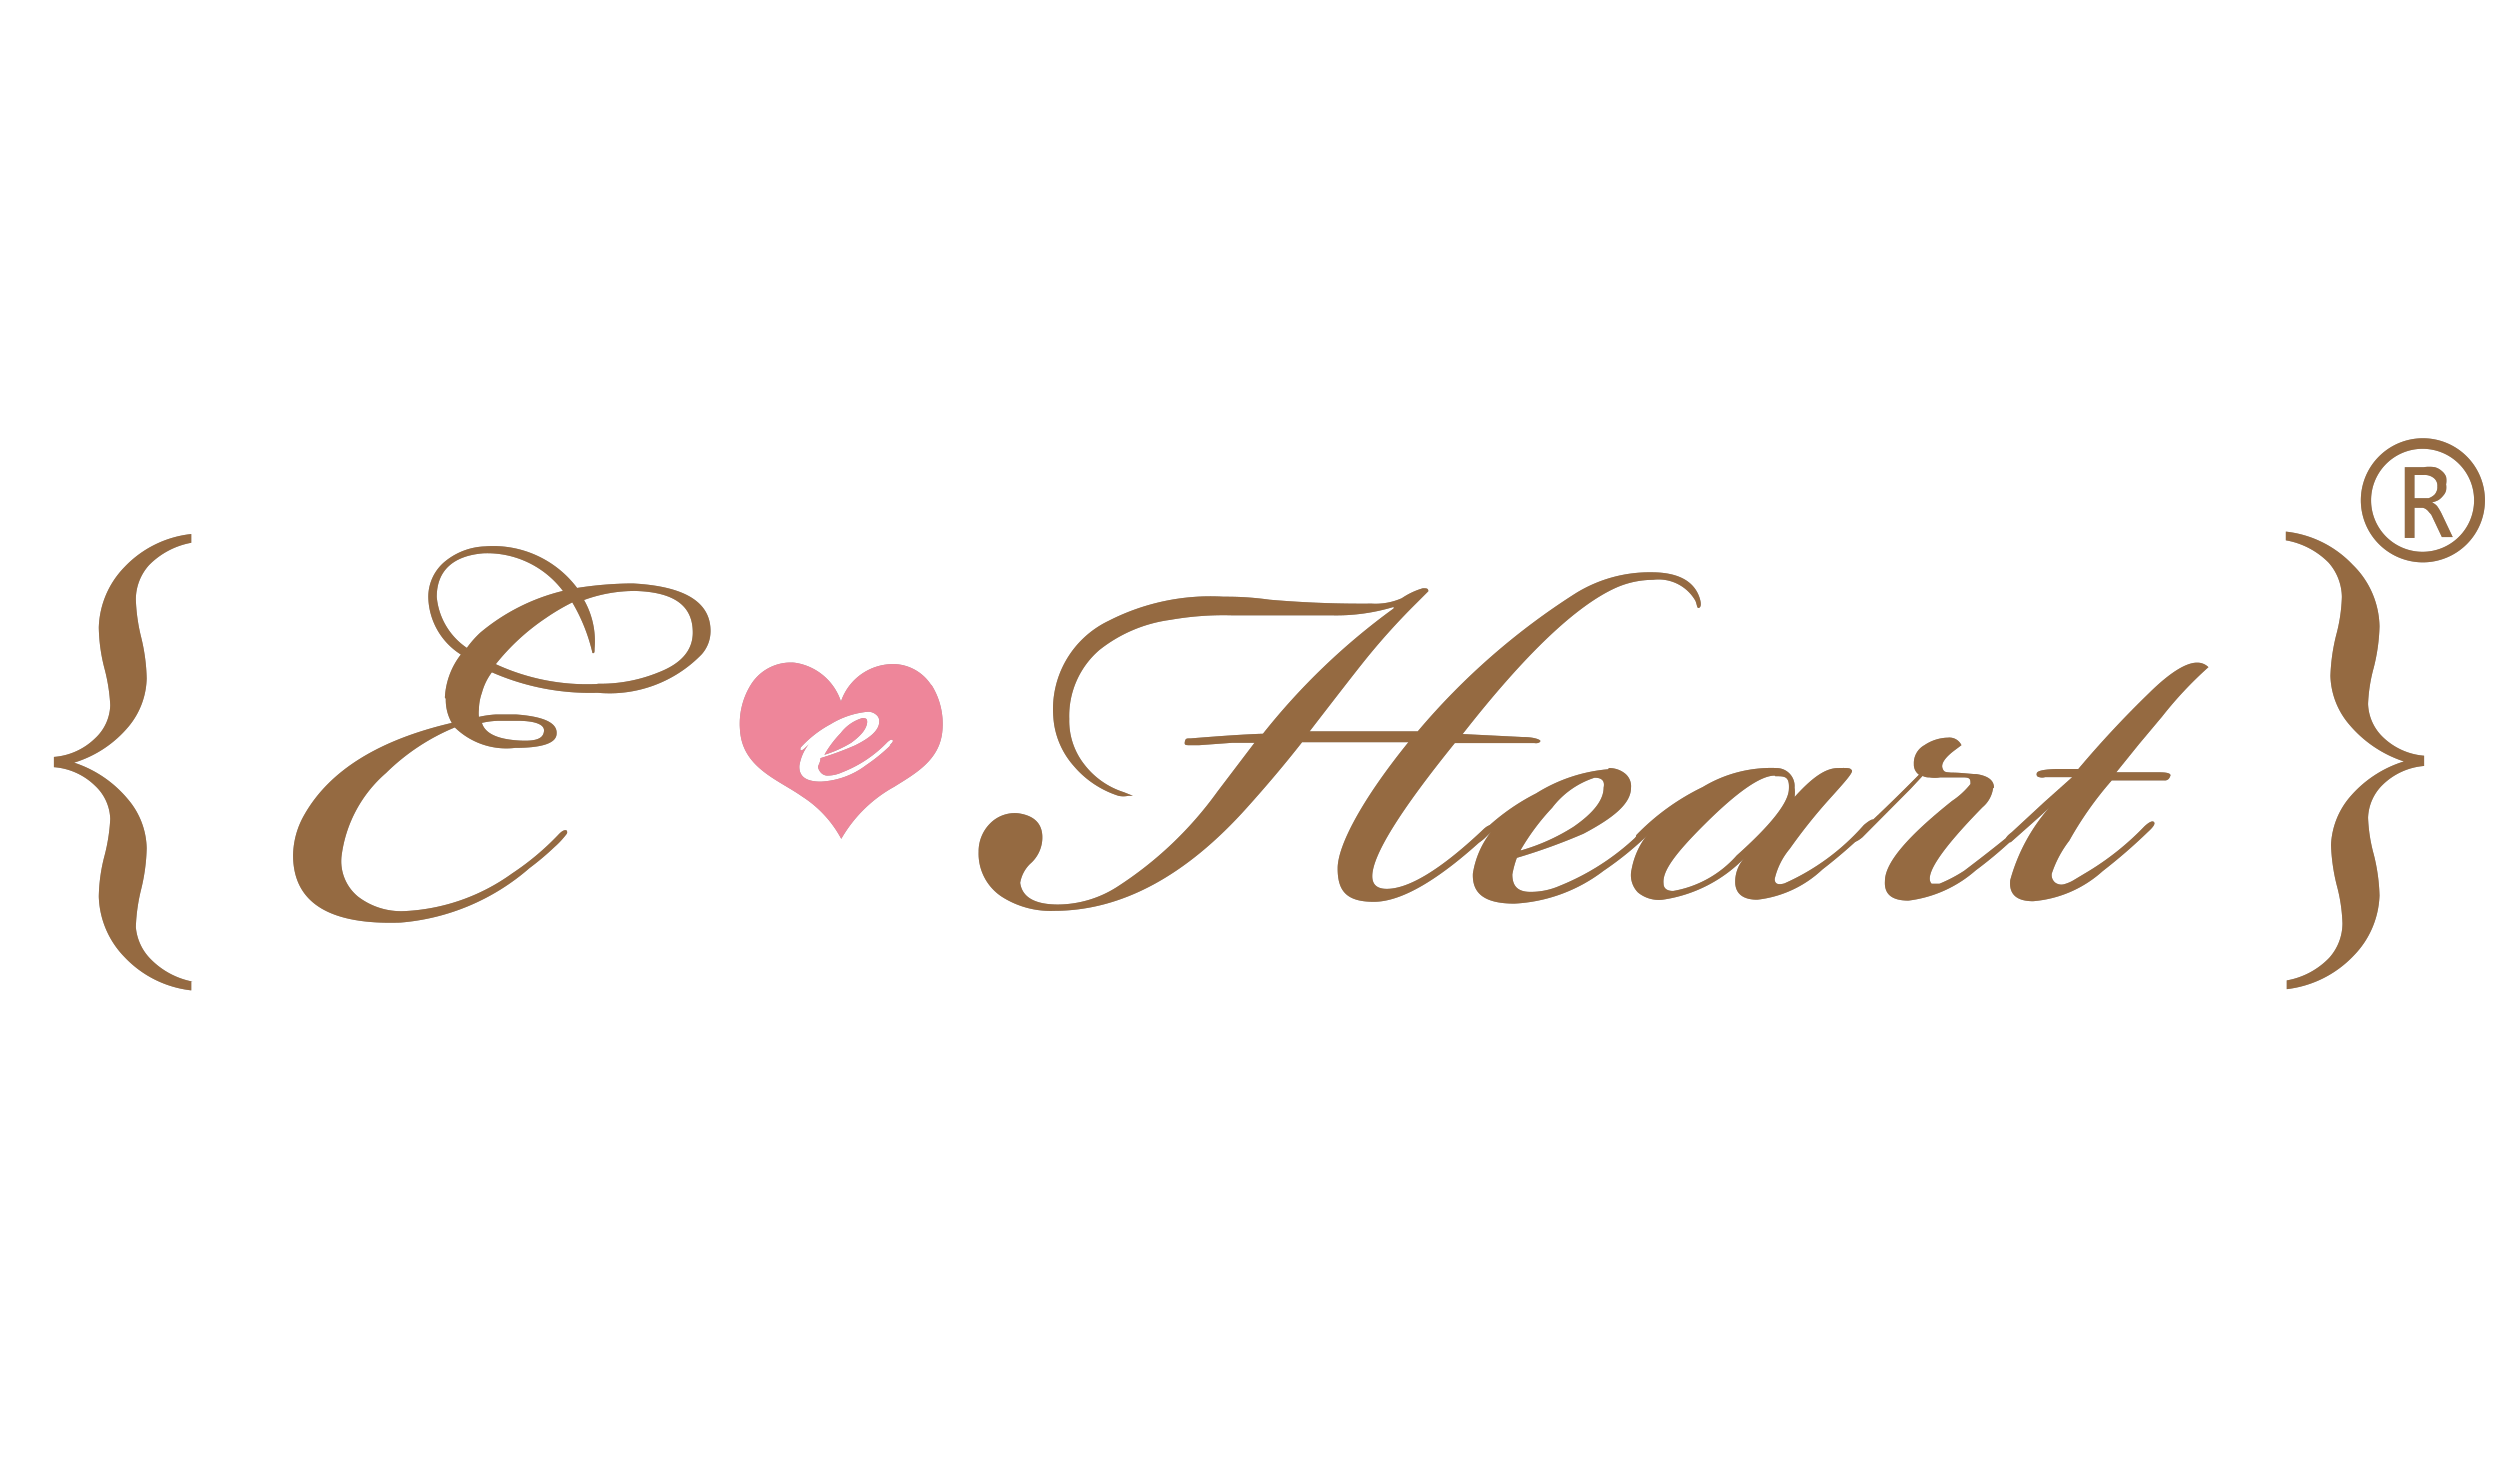 <svg xmlns="http://www.w3.org/2000/svg" id="&#x5716;&#x5C64;_1" data-name="&#x5716;&#x5C64; 1" viewBox="0 0 83 49"><defs><style>.cls-1,.cls-2{fill:#a0a0a0;}.cls-2,.cls-4{fill-rule:evenodd;}.cls-3{fill:#956a41;}.cls-4{fill:#ee869a;}</style></defs><path class="cls-1" d="M6.35,32.59v.29a3.59,3.59,0,0,1-2.22-1.11,3,3,0,0,1-.85-2,5.66,5.66,0,0,1,.19-1.36,6,6,0,0,0,.19-1.22,1.57,1.57,0,0,0-.5-1.1,2.19,2.19,0,0,0-1.37-.62v-.34a2.19,2.19,0,0,0,1.37-.62,1.55,1.55,0,0,0,.5-1.1,5.91,5.91,0,0,0-.19-1.21,5.73,5.73,0,0,1-.19-1.37,3,3,0,0,1,.85-2,3.58,3.58,0,0,1,2.22-1.1v.29a2.63,2.63,0,0,0-1.4.74,1.71,1.71,0,0,0-.44,1.14,6,6,0,0,0,.18,1.27,6.28,6.28,0,0,1,.18,1.35,2.59,2.59,0,0,1-.6,1.6,3.8,3.8,0,0,1-1.81,1.2,3.9,3.9,0,0,1,1.8,1.23,2.58,2.58,0,0,1,.61,1.61,6.28,6.28,0,0,1-.18,1.35,6,6,0,0,0-.18,1.27A1.71,1.71,0,0,0,5,31.84a2.64,2.64,0,0,0,1.4.75"></path><path class="cls-1" d="M75.89,17.94v-.29a3.58,3.58,0,0,1,2.22,1.1A2.93,2.93,0,0,1,79,20.8a6.21,6.21,0,0,1-.19,1.36,5.29,5.29,0,0,0-.19,1.21,1.6,1.6,0,0,0,.49,1.1,2.22,2.22,0,0,0,1.37.62v.34a2.22,2.22,0,0,0-1.37.62,1.6,1.6,0,0,0-.49,1.1,5.36,5.36,0,0,0,.19,1.22A6.21,6.21,0,0,1,79,29.73a3,3,0,0,1-.86,2,3.64,3.64,0,0,1-2.22,1.11v-.29a2.57,2.57,0,0,0,1.41-.75,1.72,1.72,0,0,0,.44-1.14,5.48,5.48,0,0,0-.19-1.27,6.3,6.3,0,0,1-.19-1.34A2.63,2.63,0,0,1,78,26.48a3.85,3.85,0,0,1,1.81-1.2A4,4,0,0,1,78,24.06a2.59,2.59,0,0,1-.63-1.62,6.38,6.38,0,0,1,.19-1.35,5.48,5.48,0,0,0,.19-1.27,1.76,1.76,0,0,0-.44-1.14,2.63,2.63,0,0,0-1.41-.74"></path><path class="cls-1" d="M14.77,23.16a2.54,2.54,0,0,1,.53-1.43,2.31,2.31,0,0,1-1.08-1.88,1.52,1.52,0,0,1,.58-1.23,2.22,2.22,0,0,1,1.3-.48,3.48,3.48,0,0,1,3.06,1.38A12.35,12.35,0,0,1,21,19.37c1.72.09,2.59.61,2.59,1.58a1.16,1.16,0,0,1-.3.78A4.26,4.26,0,0,1,19.84,23a8.1,8.1,0,0,1-3.51-.68A2,2,0,0,0,16,23a1.72,1.72,0,0,0-.1.55,1.07,1.07,0,0,0,0,.25,3.47,3.47,0,0,1,.57-.08q.3,0,.66,0,1.38.1,1.35.63c0,.32-.47.48-1.38.48a2.45,2.45,0,0,1-2-.68,7.13,7.13,0,0,0-2.28,1.51,4.37,4.37,0,0,0-1.48,2.76,1.52,1.52,0,0,0,.55,1.35,2.35,2.35,0,0,0,1.51.48A6.63,6.63,0,0,0,17,29a8.91,8.91,0,0,0,1.53-1.28c.12-.13.21-.18.28-.15a.1.1,0,0,1,0,.12,2.89,2.89,0,0,1-.4.43,9,9,0,0,1-.83.7,7.43,7.43,0,0,1-4.29,1.81q-3.55.12-3.56-2.23a2.78,2.78,0,0,1,.38-1.36Q11.36,24.85,15,24a1.53,1.53,0,0,1-.2-.8Zm3.92-3.54a3.15,3.15,0,0,0-2.64-1.25c-1,.08-1.55.57-1.55,1.45a2.29,2.29,0,0,0,1,1.69,3.33,3.33,0,0,1,.45-.51,6.74,6.74,0,0,1,2.73-1.38ZM16,24c.1.34.49.53,1.16.58s.87-.07.9-.3-.3-.35-.9-.35h-.56A2.69,2.69,0,0,0,16,24Zm3.87-1.3a5.1,5.1,0,0,0,2-.38Q23,21.88,23,21c0-.88-.6-1.34-1.9-1.38a4.9,4.9,0,0,0-1.71.3,2.76,2.76,0,0,1,.35,1.61c0,.12,0,.17-.07.15A5.9,5.9,0,0,0,19,20a7.27,7.27,0,0,0-.88.52,7.37,7.37,0,0,0-1.66,1.53,7.21,7.21,0,0,0,3.34.66Z"></path><path class="cls-1" d="M46.27,20.15a6.57,6.57,0,0,1-2,.28q-1.23,0-3.33,0a10.24,10.24,0,0,0-2.09.15,4.81,4.81,0,0,0-2.35,1,2.89,2.89,0,0,0-1,2.29A2.34,2.34,0,0,0,36,25.38a2.67,2.67,0,0,0,1.31.92l.3.12s-.07,0-.15,0a.76.76,0,0,1-.33,0,3.24,3.24,0,0,1-1.49-1,2.71,2.71,0,0,1-.67-1.62,3.25,3.25,0,0,1,1.84-3.19,7.42,7.42,0,0,1,3.81-.8c.3,0,.81,0,1.53.1,1.17.1,2.3.14,3.39.13a2.15,2.15,0,0,0,1-.18,2.47,2.47,0,0,1,.7-.33c.12,0,.18,0,.18.1l-.38.38a22.61,22.61,0,0,0-1.86,2.08c-.16.2-.73.93-1.7,2.19h3.59a23,23,0,0,1,5.27-4.6A4.67,4.67,0,0,1,54.83,19c.85,0,1.38.27,1.58.8.08.22.07.35,0,.38s-.06-.07-.12-.23a1.41,1.41,0,0,0-1.41-.7,3.07,3.07,0,0,0-1.2.25q-2,.88-5.12,4.87l2,.1c.39,0,.58.09.58.13s-.07.09-.2.07H49.3q-.6,0-1,0-2.74,3.39-2.74,4.42,0,.42.48.42c.73,0,1.79-.64,3.16-1.93.17-.17.28-.22.35-.15s0,.16-.2.32c-1.57,1.46-2.82,2.19-3.74,2.19s-1.2-.37-1.2-1.11.78-2.25,2.35-4.19H43.23c-.58.74-1.19,1.46-1.81,2.15-2.05,2.3-4.2,3.45-6.42,3.45a3,3,0,0,1-1.71-.45,1.71,1.71,0,0,1-.8-1.51,1.31,1.31,0,0,1,.38-.94A1.15,1.15,0,0,1,33.8,27c.58.08.85.39.8.92a1.16,1.16,0,0,1-.4.76,1.15,1.15,0,0,0-.33.63q.1.72,1.26.72a3.68,3.68,0,0,0,1.95-.58,12.3,12.3,0,0,0,3.34-3.17l1.23-1.62h-.73l-1.1.08h-.33c-.13,0-.18,0-.15-.13s.1-.08.25-.1c1-.08,1.73-.13,2.34-.15a22.1,22.1,0,0,1,4.34-4.16Z"></path><path class="cls-1" d="M53.42,25.5a.83.83,0,0,1,.53.18.54.54,0,0,1,.2.47c0,.53-.58,1-1.58,1.53a19.88,19.88,0,0,1-2.21.8,3.15,3.15,0,0,0-.15.55c0,.37.16.57.57.58a2.39,2.39,0,0,0,1-.2,8.11,8.11,0,0,0,2.91-2q.22-.22.33-.15s0,.17-.2.35a10.92,10.92,0,0,1-1.58,1.3A5.31,5.31,0,0,1,50.28,30c-1,0-1.41-.34-1.38-1a3,3,0,0,1,.6-1.38h0l-.2.2C49.11,28,49,28,49,28s0-.09,0-.16a7.25,7.25,0,0,1,2-1.5,5.36,5.36,0,0,1,2.38-.8Zm-2.91,2.73a6.63,6.63,0,0,0,1.73-.78c.65-.45,1-.88,1-1.3q.07-.33-.3-.33a2.88,2.88,0,0,0-1.41,1,7.59,7.59,0,0,0-1.05,1.41Z"></path><path class="cls-1" d="M59.59,26.45c.56-.62,1-.94,1.41-.95s.42,0,.48.07-.23.39-.78,1a17.9,17.9,0,0,0-1.28,1.61,2.4,2.4,0,0,0-.5,1c0,.16.1.21.32.15a7.6,7.6,0,0,0,2.64-1.94c.18-.15.29-.21.32-.17s0,.17-.2.35a18,18,0,0,1-1.5,1.3,3.76,3.76,0,0,1-2.16,1c-.45,0-.7-.18-.73-.53a1.16,1.16,0,0,1,.35-.9h0a4.73,4.73,0,0,1-2.76,1.43,1.09,1.09,0,0,1-.82-.24.82.82,0,0,1-.21-.77,2.6,2.6,0,0,1,.7-1.35h0l-.22.22c-.17.17-.28.22-.33.16s0-.09,0-.16a7.78,7.78,0,0,1,2.21-1.6A4.39,4.39,0,0,1,59,25.5a.6.6,0,0,1,.58.65,1,1,0,0,1,0,.3Zm-.67-.7c-.46,0-1.22.52-2.29,1.58s-1.44,1.61-1.4,2c0,.17.12.25.32.25a3.63,3.63,0,0,0,2.11-1.18c1.12-1,1.7-1.73,1.73-2.18s-.13-.45-.45-.45Z"></path><path class="cls-1" d="M66.17,26.17a1,1,0,0,1-.35.63c-1.39,1.42-1.95,2.27-1.69,2.54l.11,0,.15,0a4.92,4.92,0,0,0,.82-.43c.82-.62,1.43-1.11,1.84-1.46.1-.13.18-.2.25-.2l0,0c.05,0,0,.17-.2.35a13.89,13.89,0,0,1-1.51,1.3,4.15,4.15,0,0,1-2.23,1c-.56,0-.81-.22-.78-.65,0-.62.79-1.51,2.23-2.66a2.68,2.68,0,0,0,.61-.56c0-.15,0-.22-.23-.22l-.78,0a1,1,0,0,1-.35,0,.46.46,0,0,1-.23-.05l-.4.43L61.83,27.8c-.17.14-.28.18-.33.13s0,0,0-.05.07-.14.21-.23c.5-.45,1.17-1.09,2-1.93a.41.41,0,0,1-.17-.35.68.68,0,0,1,.35-.63,1.44,1.44,0,0,1,.78-.25.44.44,0,0,1,.45.25l-.2.15c-.34.25-.48.46-.43.61s.11.13.28.15c.37,0,.65.05.85.05.39.06.58.21.58.45Z"></path><path class="cls-1" d="M68.1,26.75c-.15.15-.36.34-.63.58l-.71.63-.09,0s-.08,0-.08-.08.07-.15.2-.25l1.08-1,.93-.83-.9,0a.32.32,0,0,1-.2,0,.09.09,0,0,1-.08-.12c0-.09.25-.14.68-.15h.35l.35,0A33.94,33.94,0,0,1,71.36,23c.69-.68,1.22-1,1.58-1a.52.52,0,0,1,.38.15,12.72,12.72,0,0,0-1.53,1.63l-.78.93-.75.93c.28,0,.54,0,.78,0h.65c.3,0,.42.05.35.15a.17.17,0,0,1-.18.12h-1l-.75,0a11.65,11.65,0,0,0-1.41,2A3.7,3.7,0,0,0,68.12,29a.32.32,0,0,0,.11.3.35.35,0,0,0,.32.05,1.27,1.27,0,0,0,.33-.15l.5-.3a9.17,9.17,0,0,0,1.81-1.46c.16-.15.27-.2.32-.15s0,.15-.2.33a18,18,0,0,1-1.5,1.3,3.92,3.92,0,0,1-2.31,1c-.55,0-.81-.23-.76-.7a6.11,6.11,0,0,1,1.36-2.48Z"></path><path class="cls-2" d="M28.79,24c0-.11,0-.16-.16-.16a1.4,1.4,0,0,0-.72.5,3.56,3.56,0,0,0-.54.72v0a4,4,0,0,0,.89-.4c.33-.24.51-.46.53-.68"></path><path class="cls-2" d="M30.92,22.75a1.52,1.52,0,0,0-1.17-.7,1.83,1.83,0,0,0-1.83,1.24A1.9,1.9,0,0,0,26.37,22a1.56,1.56,0,0,0-1.44.73,2.46,2.46,0,0,0-.36,1.53c.09,1.24,1.28,1.63,2.07,2.19a3.78,3.78,0,0,1,1.29,1.4,4.57,4.57,0,0,1,1.76-1.73c.7-.44,1.53-.89,1.6-1.89a2.43,2.43,0,0,0-.37-1.5m-1.34,2a5.85,5.85,0,0,1-.82.67,2.7,2.7,0,0,1-1.51.55c-.49,0-.73-.17-.71-.53a1.53,1.53,0,0,1,.31-.71h0l-.11.11c-.08.08-.14.11-.16.08s0-.05,0-.08a3.73,3.73,0,0,1,1-.78,2.87,2.87,0,0,1,1.23-.41h0a.4.4,0,0,1,.28.1.26.26,0,0,1,.1.23c0,.28-.3.54-.81.79a10.6,10.6,0,0,1-1.14.42c0,.13-.07.23-.08.28s.08.29.3.3a1.19,1.19,0,0,0,.5-.11,4.17,4.17,0,0,0,1.5-1c.08-.07.13-.1.17-.07s0,.08-.1.18"></path><path class="cls-1" d="M80.44,18.67a2.06,2.06,0,1,1,2.06-2.06,2.06,2.06,0,0,1-2.06,2.06Zm0-3.77a1.71,1.71,0,1,0,1.7,1.71,1.71,1.71,0,0,0-1.7-1.71Z"></path><path class="cls-1" d="M81.43,17.83h-.36l-.35-.74L80.64,17a.38.38,0,0,0-.09-.09.27.27,0,0,0-.11-.05h-.28v1h-.32V15.51h.63a1.28,1.28,0,0,1,.36,0,.55.55,0,0,1,.24.13.45.45,0,0,1,.14.19.66.66,0,0,1,0,.25.64.64,0,0,1,0,.2.4.4,0,0,1-.1.18.67.67,0,0,1-.15.14.83.83,0,0,1-.22.08.48.48,0,0,1,.17.12,2,2,0,0,1,.14.23Zm-.51-1.68a.32.32,0,0,0-.12-.28.48.48,0,0,0-.33-.1h-.31v.77h.26l.21,0a.53.53,0,0,0,.15-.08.28.28,0,0,0,.1-.12A.33.33,0,0,0,80.92,16.15Z"></path><path class="cls-3" d="M6.35,32.59v.29a3.59,3.59,0,0,1-2.22-1.11,3,3,0,0,1-.85-2,5.66,5.66,0,0,1,.19-1.36,6,6,0,0,0,.19-1.22,1.57,1.57,0,0,0-.5-1.1,2.19,2.19,0,0,0-1.37-.62v-.34a2.19,2.19,0,0,0,1.37-.62,1.55,1.55,0,0,0,.5-1.1,5.91,5.91,0,0,0-.19-1.21,5.73,5.73,0,0,1-.19-1.37,3,3,0,0,1,.85-2,3.58,3.58,0,0,1,2.22-1.1v.29a2.63,2.63,0,0,0-1.4.74,1.71,1.71,0,0,0-.44,1.14,6,6,0,0,0,.18,1.27,6.28,6.28,0,0,1,.18,1.35,2.59,2.59,0,0,1-.6,1.6,3.8,3.8,0,0,1-1.81,1.2,3.9,3.9,0,0,1,1.8,1.23,2.58,2.58,0,0,1,.61,1.61,6.28,6.28,0,0,1-.18,1.35,6,6,0,0,0-.18,1.27A1.71,1.71,0,0,0,5,31.84a2.64,2.64,0,0,0,1.4.75"></path><path class="cls-3" d="M75.89,17.94v-.29a3.58,3.58,0,0,1,2.22,1.1A2.93,2.93,0,0,1,79,20.8a6.21,6.21,0,0,1-.19,1.36,5.29,5.29,0,0,0-.19,1.21,1.6,1.6,0,0,0,.49,1.1,2.22,2.22,0,0,0,1.37.62v.34a2.22,2.22,0,0,0-1.37.62,1.6,1.6,0,0,0-.49,1.1,5.36,5.36,0,0,0,.19,1.22A6.21,6.21,0,0,1,79,29.73a3,3,0,0,1-.86,2,3.64,3.64,0,0,1-2.22,1.11v-.29a2.57,2.57,0,0,0,1.41-.75,1.72,1.72,0,0,0,.44-1.14,5.48,5.48,0,0,0-.19-1.27,6.3,6.3,0,0,1-.19-1.34A2.63,2.63,0,0,1,78,26.48a3.85,3.85,0,0,1,1.81-1.2A4,4,0,0,1,78,24.06a2.59,2.59,0,0,1-.63-1.62,6.38,6.38,0,0,1,.19-1.35,5.48,5.48,0,0,0,.19-1.27,1.76,1.76,0,0,0-.44-1.14,2.63,2.63,0,0,0-1.41-.74"></path><path class="cls-3" d="M14.77,23.16a2.54,2.54,0,0,1,.53-1.43,2.31,2.31,0,0,1-1.08-1.88,1.52,1.52,0,0,1,.58-1.23,2.22,2.22,0,0,1,1.3-.48,3.48,3.48,0,0,1,3.06,1.38A12.35,12.35,0,0,1,21,19.37c1.72.09,2.59.61,2.59,1.58a1.16,1.16,0,0,1-.3.78A4.26,4.26,0,0,1,19.84,23a8.1,8.1,0,0,1-3.51-.68A2,2,0,0,0,16,23a1.72,1.72,0,0,0-.1.55,1.07,1.07,0,0,0,0,.25,3.47,3.47,0,0,1,.57-.08q.3,0,.66,0,1.38.1,1.35.63c0,.32-.47.48-1.38.48a2.45,2.45,0,0,1-2-.68,7.13,7.13,0,0,0-2.28,1.51,4.37,4.37,0,0,0-1.48,2.76,1.52,1.52,0,0,0,.55,1.35,2.35,2.35,0,0,0,1.51.48A6.63,6.63,0,0,0,17,29a8.91,8.91,0,0,0,1.53-1.28c.12-.13.21-.18.28-.15a.1.1,0,0,1,0,.12,2.89,2.89,0,0,1-.4.43,9,9,0,0,1-.83.7,7.43,7.43,0,0,1-4.29,1.81q-3.55.12-3.56-2.23a2.78,2.78,0,0,1,.38-1.36Q11.36,24.85,15,24a1.53,1.53,0,0,1-.2-.8Zm3.92-3.54a3.15,3.15,0,0,0-2.64-1.25c-1,.08-1.55.57-1.55,1.45a2.29,2.29,0,0,0,1,1.69,3.33,3.33,0,0,1,.45-.51,6.74,6.74,0,0,1,2.73-1.38ZM16,24c.1.34.49.53,1.16.58s.87-.07.9-.3-.3-.35-.9-.35h-.56A2.69,2.69,0,0,0,16,24Zm3.87-1.3a5.1,5.1,0,0,0,2-.38Q23,21.88,23,21c0-.88-.6-1.34-1.9-1.38a4.9,4.9,0,0,0-1.71.3,2.76,2.76,0,0,1,.35,1.61c0,.12,0,.17-.07.15A5.9,5.9,0,0,0,19,20a7.27,7.27,0,0,0-.88.52,7.37,7.37,0,0,0-1.66,1.53,7.21,7.21,0,0,0,3.34.66Z"></path><path class="cls-3" d="M46.27,20.15a6.57,6.57,0,0,1-2,.28q-1.23,0-3.33,0a10.24,10.24,0,0,0-2.09.15,4.81,4.81,0,0,0-2.35,1,2.89,2.89,0,0,0-1,2.29A2.34,2.34,0,0,0,36,25.38a2.67,2.67,0,0,0,1.31.92l.3.12s-.07,0-.15,0a.76.76,0,0,1-.33,0,3.24,3.24,0,0,1-1.49-1,2.71,2.71,0,0,1-.67-1.62,3.25,3.25,0,0,1,1.84-3.19,7.42,7.42,0,0,1,3.81-.8c.3,0,.81,0,1.53.1,1.17.1,2.3.14,3.39.13a2.15,2.15,0,0,0,1-.18,2.47,2.47,0,0,1,.7-.33c.12,0,.18,0,.18.1l-.38.38a22.61,22.61,0,0,0-1.86,2.08c-.16.2-.73.93-1.7,2.19h3.59a23,23,0,0,1,5.27-4.6A4.67,4.67,0,0,1,54.83,19c.85,0,1.38.27,1.58.8.08.22.07.35,0,.38s-.06-.07-.12-.23a1.41,1.41,0,0,0-1.41-.7,3.07,3.07,0,0,0-1.2.25q-2,.88-5.12,4.87l2,.1c.39,0,.58.09.58.13s-.07.09-.2.07H49.3q-.6,0-1,0-2.74,3.39-2.74,4.42,0,.42.48.42c.73,0,1.79-.64,3.16-1.93.17-.17.28-.22.35-.15s0,.16-.2.32c-1.57,1.46-2.82,2.19-3.74,2.19s-1.2-.37-1.2-1.11.78-2.25,2.35-4.19H43.23c-.58.74-1.19,1.46-1.81,2.15-2.05,2.3-4.2,3.45-6.42,3.45a3,3,0,0,1-1.71-.45,1.71,1.71,0,0,1-.8-1.51,1.31,1.31,0,0,1,.38-.94A1.15,1.15,0,0,1,33.8,27c.58.08.85.39.8.92a1.16,1.16,0,0,1-.4.76,1.15,1.15,0,0,0-.33.63q.1.72,1.26.72a3.68,3.68,0,0,0,1.95-.58,12.3,12.3,0,0,0,3.34-3.17l1.23-1.62h-.73l-1.1.08h-.33c-.13,0-.18,0-.15-.13s.1-.08.25-.1c1-.08,1.73-.13,2.34-.15a22.1,22.1,0,0,1,4.34-4.16Z"></path><path class="cls-3" d="M53.42,25.5a.83.83,0,0,1,.53.18.54.54,0,0,1,.2.47c0,.53-.58,1-1.58,1.53a19.88,19.88,0,0,1-2.21.8,3.15,3.15,0,0,0-.15.55c0,.37.16.57.57.58a2.39,2.39,0,0,0,1-.2,8.11,8.11,0,0,0,2.91-2q.22-.22.33-.15s0,.17-.2.35a10.92,10.92,0,0,1-1.58,1.3A5.31,5.31,0,0,1,50.28,30c-1,0-1.41-.34-1.38-1a3,3,0,0,1,.6-1.38h0l-.2.2C49.11,28,49,28,49,28s0-.09,0-.16a7.25,7.25,0,0,1,2-1.5,5.36,5.36,0,0,1,2.38-.8Zm-2.91,2.73a6.63,6.63,0,0,0,1.73-.78c.65-.45,1-.88,1-1.3q.07-.33-.3-.33a2.88,2.88,0,0,0-1.41,1,7.59,7.59,0,0,0-1.05,1.41Z"></path><path class="cls-3" d="M59.59,26.45c.56-.62,1-.94,1.41-.95s.42,0,.48.07-.23.39-.78,1a17.9,17.9,0,0,0-1.28,1.61,2.4,2.4,0,0,0-.5,1c0,.16.1.21.32.15a7.6,7.6,0,0,0,2.64-1.94c.18-.15.29-.21.32-.17s0,.17-.2.35a18,18,0,0,1-1.5,1.3,3.76,3.76,0,0,1-2.16,1c-.45,0-.7-.18-.73-.53a1.16,1.16,0,0,1,.35-.9h0a4.73,4.73,0,0,1-2.76,1.43,1.09,1.09,0,0,1-.82-.24.82.82,0,0,1-.21-.77,2.6,2.6,0,0,1,.7-1.35h0l-.22.22c-.17.17-.28.22-.33.16s0-.09,0-.16a7.78,7.78,0,0,1,2.21-1.6A4.39,4.39,0,0,1,59,25.5a.6.6,0,0,1,.58.65,1,1,0,0,1,0,.3Zm-.67-.7c-.46,0-1.22.52-2.29,1.58s-1.44,1.61-1.4,2c0,.17.12.25.32.25a3.63,3.63,0,0,0,2.11-1.18c1.12-1,1.7-1.73,1.73-2.18s-.13-.45-.45-.45Z"></path><path class="cls-3" d="M66.17,26.17a1,1,0,0,1-.35.63c-1.39,1.42-1.95,2.27-1.69,2.54l.11,0,.15,0a4.92,4.92,0,0,0,.82-.43c.82-.62,1.43-1.11,1.84-1.46.1-.13.18-.2.25-.2l0,0c.05,0,0,.17-.2.35a13.89,13.89,0,0,1-1.51,1.3,4.15,4.15,0,0,1-2.23,1c-.56,0-.81-.22-.78-.65,0-.62.79-1.51,2.23-2.66a2.68,2.68,0,0,0,.61-.56c0-.15,0-.22-.23-.22l-.78,0a1,1,0,0,1-.35,0,.46.46,0,0,1-.23-.05l-.4.43L61.83,27.8c-.17.14-.28.18-.33.13s0,0,0-.05.07-.14.21-.23c.5-.45,1.17-1.09,2-1.93a.41.41,0,0,1-.17-.35.68.68,0,0,1,.35-.63,1.44,1.44,0,0,1,.78-.25.44.44,0,0,1,.45.25l-.2.15c-.34.25-.48.46-.43.61s.11.13.28.15c.37,0,.65.05.85.05.39.06.58.21.58.45Z"></path><path class="cls-3" d="M68.1,26.75c-.15.15-.36.34-.63.58l-.71.63-.09,0s-.08,0-.08-.08.07-.15.2-.25l1.08-1,.93-.83-.9,0a.32.32,0,0,1-.2,0,.09.09,0,0,1-.08-.12c0-.09.25-.14.68-.15h.35l.35,0A33.94,33.94,0,0,1,71.36,23c.69-.68,1.22-1,1.58-1a.52.52,0,0,1,.38.15,12.72,12.72,0,0,0-1.53,1.63l-.78.93-.75.93c.28,0,.54,0,.78,0h.65c.3,0,.42.05.35.15a.17.17,0,0,1-.18.12h-1l-.75,0a11.65,11.65,0,0,0-1.41,2A3.7,3.7,0,0,0,68.12,29a.32.32,0,0,0,.11.3.35.35,0,0,0,.32.05,1.27,1.27,0,0,0,.33-.15l.5-.3a9.17,9.17,0,0,0,1.81-1.46c.16-.15.27-.2.32-.15s0,.15-.2.33a18,18,0,0,1-1.5,1.3,3.92,3.92,0,0,1-2.31,1c-.55,0-.81-.23-.76-.7a6.11,6.11,0,0,1,1.36-2.48Z"></path><path class="cls-4" d="M28.79,24c0-.11,0-.16-.16-.16a1.4,1.4,0,0,0-.72.5,3.56,3.56,0,0,0-.54.72v0a4,4,0,0,0,.89-.4c.33-.24.51-.46.53-.68"></path><path class="cls-4" d="M30.92,22.75a1.52,1.52,0,0,0-1.17-.7,1.83,1.83,0,0,0-1.83,1.24A1.9,1.9,0,0,0,26.37,22a1.56,1.56,0,0,0-1.44.73,2.46,2.46,0,0,0-.36,1.53c.09,1.24,1.28,1.63,2.07,2.19a3.78,3.78,0,0,1,1.29,1.4,4.57,4.57,0,0,1,1.76-1.73c.7-.44,1.53-.89,1.6-1.89a2.43,2.43,0,0,0-.37-1.5m-1.34,2a5.85,5.85,0,0,1-.82.67,2.7,2.7,0,0,1-1.51.55c-.49,0-.73-.17-.71-.53a1.53,1.53,0,0,1,.31-.71h0l-.11.11c-.08.08-.14.11-.16.08s0-.05,0-.08a3.73,3.73,0,0,1,1-.78,2.87,2.87,0,0,1,1.23-.41h0a.4.4,0,0,1,.28.1.26.26,0,0,1,.1.23c0,.28-.3.54-.81.79a10.6,10.6,0,0,1-1.14.42c0,.13-.07.23-.08.28s.08.29.3.3a1.19,1.19,0,0,0,.5-.11,4.17,4.17,0,0,0,1.5-1c.08-.07.13-.1.17-.07s0,.08-.1.18"></path><path class="cls-3" d="M80.44,18.67a2.06,2.06,0,1,1,2.06-2.06,2.06,2.06,0,0,1-2.06,2.06Zm0-3.77a1.71,1.71,0,1,0,1.7,1.71,1.71,1.71,0,0,0-1.7-1.71Z"></path><path class="cls-3" d="M81.43,17.83h-.36l-.35-.74L80.64,17a.38.38,0,0,0-.09-.09.27.27,0,0,0-.11-.05h-.28v1h-.32V15.51h.63a1.28,1.28,0,0,1,.36,0,.55.55,0,0,1,.24.13.45.45,0,0,1,.14.19.66.66,0,0,1,0,.25.64.64,0,0,1,0,.2.4.4,0,0,1-.1.18.67.67,0,0,1-.15.14.83.83,0,0,1-.22.08.48.48,0,0,1,.17.12,2,2,0,0,1,.14.23Zm-.51-1.68a.32.32,0,0,0-.12-.28.48.48,0,0,0-.33-.1h-.31v.77h.26l.21,0a.53.53,0,0,0,.15-.08.28.28,0,0,0,.1-.12A.33.33,0,0,0,80.92,16.15Z"></path></svg>